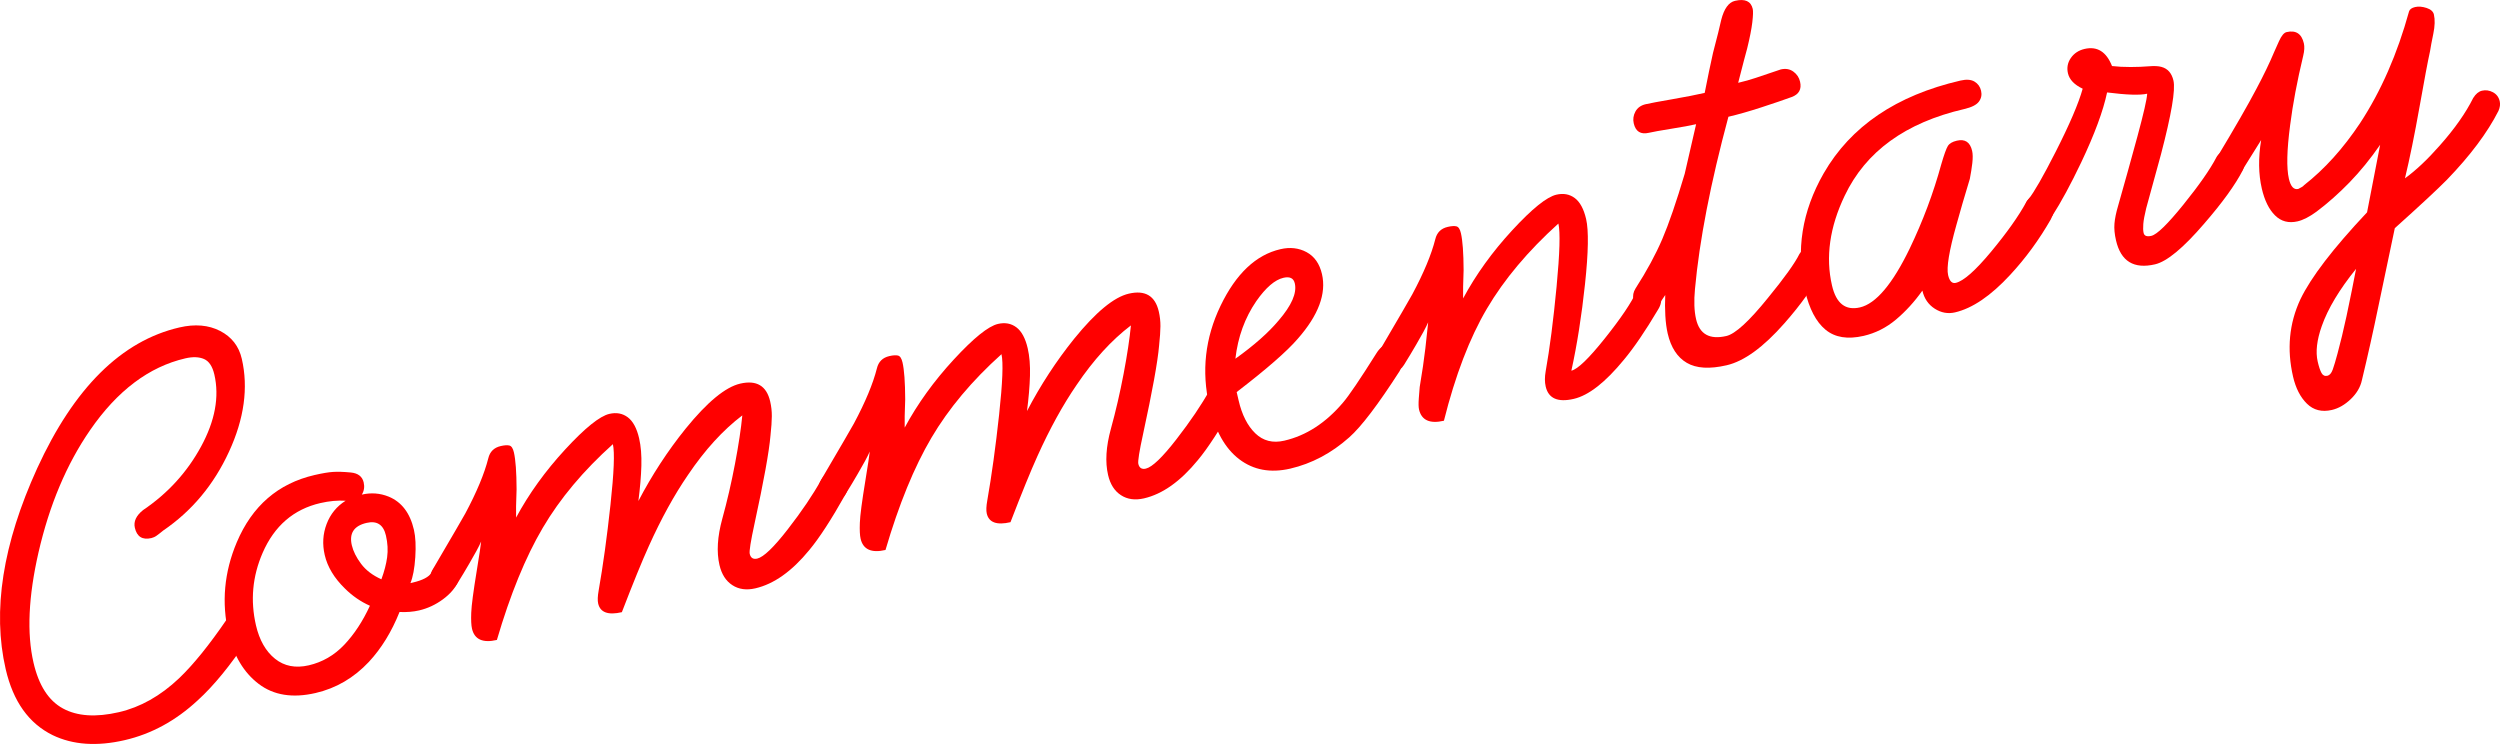 <?xml version="1.0" encoding="utf-8"?>
<!-- Generator: Adobe Illustrator 16.0.4, SVG Export Plug-In . SVG Version: 6.00 Build 0)  -->
<!DOCTYPE svg PUBLIC "-//W3C//DTD SVG 1.1//EN" "http://www.w3.org/Graphics/SVG/1.1/DTD/svg11.dtd">
<svg version="1.1" id="レイヤー_1" xmlns="http://www.w3.org/2000/svg" xmlns:xlink="http://www.w3.org/1999/xlink" x="0px"
	 y="0px" width="243.697px" height="72.523px" viewBox="0 0 243.697 72.523" enable-background="new 0 0 243.697 72.523"
	 xml:space="preserve">
<g>
	<path fill="#FF0000" d="M14.75,52.453c-0.868,0.2-1.402-0.133-1.604-1.001c-0.143-0.613,0.125-1.19,0.8-1.729
		c2.407-1.625,4.293-3.69,5.656-6.199c1.363-2.507,1.794-4.846,1.292-7.017c-0.185-0.795-0.521-1.299-1.007-1.511
		c-0.488-0.211-1.095-0.232-1.817-0.065c-3.546,0.821-6.646,3.159-9.298,7.012c-2.283,3.312-3.956,7.282-5.02,11.911
		c-0.984,4.309-1.146,7.892-0.484,10.747c0.511,2.208,1.464,3.693,2.86,4.455c1.396,0.764,3.215,0.886,5.459,0.367
		c2.1-0.486,4.056-1.586,5.868-3.304c1.375-1.31,2.932-3.23,4.669-5.771c0.307-0.489,0.622-0.771,0.947-0.847
		c0.398-0.093,0.764-0.033,1.098,0.175s0.548,0.511,0.641,0.909c0.042,0.181,0.023,0.395-0.053,0.641s-0.271,0.598-0.586,1.051
		c-1.692,2.565-3.326,4.564-4.901,5.994c-2.134,1.981-4.503,3.273-7.108,3.876c-2.713,0.628-5.058,0.465-7.031-0.487
		c-2.321-1.141-3.848-3.282-4.576-6.432c-1.314-5.68-0.291-12.207,3.071-19.581c3.598-7.845,8.218-12.422,13.862-13.728
		c1.519-0.353,2.841-0.239,3.967,0.34c1.124,0.579,1.829,1.482,2.114,2.712c0.653,2.822,0.238,5.844-1.247,9.064
		c-1.484,3.224-3.626,5.784-6.424,7.69c-0.257,0.212-0.466,0.375-0.63,0.49C15.103,52.334,14.931,52.411,14.75,52.453"/>
	<path fill="#FF0000" d="M40.349,51.644c0.159,0.69,0.204,1.582,0.133,2.672c-0.072,1.091-0.23,1.934-0.474,2.526l0.218-0.052
		c0.977-0.228,1.588-0.547,1.835-0.965c0.191-0.483,0.523-0.782,0.994-0.891c0.397-0.093,0.76-0.052,1.086,0.12
		c0.325,0.173,0.53,0.439,0.613,0.8c0.052,0.219,0.02,0.493-0.095,0.824c-0.272,0.634-0.767,1.216-1.483,1.744
		c-0.717,0.527-1.491,0.887-2.322,1.081c-0.579,0.134-1.214,0.186-1.908,0.154c-0.773,1.934-1.771,3.556-2.99,4.865
		c-1.469,1.561-3.199,2.571-5.188,3.031c-2.243,0.52-4.094,0.223-5.552-0.887c-1.458-1.111-2.438-2.754-2.939-4.924
		c-0.695-3.003-0.427-5.962,0.803-8.878c1.503-3.55,4.028-5.733,7.574-6.557c0.76-0.175,1.365-0.277,1.815-0.305
		c0.451-0.029,1.027-0.011,1.729,0.056c0.701,0.067,1.119,0.391,1.253,0.968c0.101,0.437,0.04,0.83-0.183,1.188
		c0.903-0.209,1.776-0.144,2.619,0.197C39.15,48.931,39.97,50.006,40.349,51.644 M31.227,49.039
		c-2.605,0.604-4.48,2.221-5.625,4.849c-0.995,2.289-1.211,4.646-0.651,7.068c0.336,1.446,0.955,2.533,1.858,3.259
		c0.903,0.725,2.001,0.937,3.291,0.639c1.324-0.307,2.474-0.969,3.445-1.989c0.973-1.02,1.81-2.293,2.514-3.817
		c-0.903-0.402-1.714-0.962-2.432-1.675c-1.047-1.02-1.705-2.11-1.973-3.271c-0.244-1.053-0.182-2.062,0.186-3.026
		c0.367-0.966,0.983-1.72,1.849-2.264C32.915,48.763,32.096,48.839,31.227,49.039 M37.621,52.207
		c-0.245-1.061-0.875-1.473-1.888-1.236c-1.23,0.284-1.71,1.012-1.439,2.18c0.137,0.585,0.438,1.189,0.905,1.812
		c0.468,0.622,1.128,1.125,1.979,1.506c0.28-0.759,0.468-1.476,0.56-2.151C37.829,53.642,37.79,52.937,37.621,52.207"/>
	<path fill="#FF0000" d="M59.404,40.343c0.687-0.158,1.284-0.047,1.792,0.334c0.507,0.382,0.875,1.062,1.103,2.045
		c0.178,0.768,0.25,1.66,0.221,2.685c-0.03,1.022-0.127,2.167-0.291,3.433c1.319-2.529,2.853-4.88,4.601-7.049
		c2.105-2.597,3.881-4.062,5.328-4.397c1.592-0.368,2.565,0.213,2.919,1.741c0.11,0.475,0.163,0.95,0.16,1.433
		c-0.003,0.479-0.047,1.113-0.132,1.898c-0.133,1.566-0.653,4.431-1.557,8.591c-0.369,1.698-0.524,2.675-0.466,2.929
		c0.093,0.4,0.337,0.556,0.736,0.464c0.615-0.144,1.605-1.092,2.971-2.852c1.366-1.758,2.452-3.363,3.259-4.819
		c0.186-0.352,0.459-0.567,0.821-0.651c0.397-0.092,0.764-0.034,1.098,0.175c0.334,0.208,0.543,0.494,0.627,0.856
		c0.083,0.361,0.028,0.698-0.167,1.01c-1.376,2.453-2.556,4.271-3.539,5.451c-1.694,2.069-3.446,3.312-5.256,3.73
		c-0.867,0.201-1.616,0.1-2.243-0.31c-0.63-0.407-1.047-1.062-1.257-1.968c-0.293-1.267-0.201-2.764,0.274-4.495
		c0.477-1.729,0.891-3.521,1.243-5.376c0.352-1.854,0.589-3.424,0.711-4.71c-1.881,1.427-3.645,3.359-5.291,5.798
		c-1.34,1.95-2.615,4.266-3.823,6.947c-0.657,1.447-1.532,3.595-2.627,6.438c-1.339,0.311-2.109,0.029-2.31-0.842
		c-0.067-0.29-0.052-0.715,0.048-1.272c0.428-2.434,0.812-5.219,1.152-8.356c0.341-3.139,0.42-5.108,0.234-5.907
		c-2.873,2.578-5.15,5.295-6.832,8.152c-1.684,2.855-3.175,6.5-4.474,10.932c-1.376,0.319-2.185-0.047-2.427-1.096
		c-0.075-0.325-0.101-0.844-0.074-1.556c0.025-0.711,0.206-2.077,0.538-4.1c0.252-1.544,0.395-2.492,0.428-2.843
		c-0.225,0.509-0.612,1.228-1.159,2.155c-0.353,0.616-0.753,1.278-1.197,1.992c-0.223,0.355-0.497,0.57-0.821,0.646
		c-0.289,0.066-0.56,0.054-0.811-0.041c-0.501-0.188-0.81-0.536-0.928-1.044c-0.075-0.325-0.015-0.644,0.179-0.956
		c1.94-3.308,3.004-5.135,3.19-5.482c1.118-2.09,1.865-3.883,2.243-5.381c0.155-0.646,0.559-1.044,1.21-1.193
		c0.361-0.084,0.643-0.103,0.845-0.054s0.35,0.271,0.442,0.671c0.167,0.724,0.254,1.923,0.261,3.597
		c-0.05,1.271-0.065,2.188-0.048,2.757c1.253-2.324,2.847-4.536,4.781-6.635S58.462,40.562,59.404,40.343"/>
	<path fill="#FF0000" d="M97.284,31.575c0.688-0.159,1.285-0.049,1.793,0.333c0.507,0.382,0.875,1.062,1.103,2.046
		c0.177,0.766,0.251,1.66,0.221,2.683c-0.03,1.023-0.127,2.167-0.291,3.433c1.32-2.528,2.853-4.88,4.6-7.05
		c2.105-2.595,3.882-4.062,5.329-4.396c1.591-0.368,2.565,0.212,2.919,1.742c0.11,0.473,0.163,0.95,0.16,1.431
		s-0.048,1.114-0.132,1.899c-0.134,1.566-0.653,4.431-1.556,8.592c-0.371,1.696-0.525,2.674-0.468,2.928
		c0.094,0.4,0.338,0.555,0.737,0.463c0.615-0.144,1.606-1.091,2.971-2.85c1.365-1.76,2.451-3.364,3.259-4.82
		c0.185-0.352,0.46-0.568,0.82-0.652c0.398-0.092,0.765-0.032,1.099,0.176c0.335,0.208,0.544,0.493,0.627,0.855
		c0.084,0.361,0.027,0.699-0.166,1.01c-1.376,2.453-2.557,4.271-3.541,5.451c-1.693,2.069-3.445,3.314-5.254,3.732
		c-0.869,0.199-1.617,0.098-2.245-0.312c-0.629-0.407-1.046-1.062-1.255-1.967c-0.295-1.266-0.203-2.764,0.273-4.496
		c0.477-1.729,0.89-3.521,1.243-5.376c0.351-1.854,0.588-3.424,0.71-4.71c-1.88,1.427-3.644,3.36-5.29,5.798
		c-1.341,1.951-2.615,4.266-3.824,6.947c-0.655,1.448-1.53,3.595-2.626,6.438c-1.339,0.312-2.108,0.029-2.311-0.842
		c-0.067-0.29-0.051-0.715,0.049-1.271c0.428-2.435,0.812-5.22,1.153-8.357c0.34-3.138,0.418-5.107,0.232-5.907
		c-2.872,2.578-5.148,5.294-6.832,8.152c-1.683,2.856-3.175,6.5-4.474,10.933c-1.375,0.317-2.184-0.048-2.426-1.097
		c-0.076-0.325-0.102-0.843-0.074-1.555c0.024-0.711,0.205-2.077,0.537-4.101c0.252-1.544,0.395-2.491,0.429-2.844
		c-0.225,0.511-0.612,1.229-1.16,2.156c-0.353,0.616-0.752,1.28-1.197,1.993c-0.223,0.354-0.495,0.57-0.821,0.646
		c-0.289,0.067-0.56,0.055-0.81-0.041c-0.502-0.188-0.811-0.536-0.929-1.044c-0.075-0.325-0.014-0.643,0.18-0.956
		c1.94-3.307,3.004-5.134,3.19-5.481c1.118-2.092,1.865-3.884,2.243-5.38c0.154-0.646,0.558-1.045,1.21-1.195
		c0.36-0.083,0.643-0.102,0.845-0.053s0.349,0.271,0.441,0.67c0.168,0.724,0.254,1.924,0.262,3.598
		c-0.05,1.27-0.066,2.188-0.049,2.756c1.253-2.324,2.847-4.536,4.783-6.634C94.906,32.952,96.343,31.793,97.284,31.575"/>
	<path fill="#FF0000" d="M120.737,39.027c0.325,1.407,0.869,2.479,1.63,3.215s1.703,0.975,2.824,0.714
		c2.134-0.494,4.04-1.729,5.718-3.705c0.571-0.66,1.665-2.274,3.281-4.844c0.307-0.487,0.677-0.781,1.109-0.883
		c0.326-0.074,0.646-0.015,0.957,0.181c0.312,0.193,0.52,0.509,0.619,0.941c0.049,0.219,0.027,0.453-0.065,0.703
		c-0.097,0.251-0.222,0.528-0.38,0.831c-2.103,3.27-3.739,5.421-4.909,6.455c-1.739,1.546-3.658,2.561-5.756,3.048
		c-1.918,0.442-3.57,0.139-4.958-0.912c-1.387-1.051-2.361-2.789-2.923-5.213c-0.777-3.365-0.414-6.612,1.09-9.744
		c1.506-3.13,3.451-4.972,5.841-5.524c0.938-0.219,1.792-0.12,2.554,0.292c0.762,0.413,1.261,1.124,1.495,2.134
		c0.442,1.912-0.343,4.012-2.355,6.302c-1.062,1.234-3.05,2.967-5.96,5.2L120.737,39.027z M126.216,27.623
		c-0.115-0.507-0.484-0.688-1.104-0.545c-0.839,0.193-1.72,0.95-2.646,2.271c-1.119,1.631-1.801,3.504-2.041,5.618
		c1.812-1.296,3.216-2.536,4.208-3.719C125.907,29.772,126.435,28.564,126.216,27.623"/>
	<path fill="#FF0000" d="M159.51,28.436c0.215-0.393,0.466-0.622,0.756-0.688c0.361-0.084,0.698-0.029,1.012,0.166
		c0.312,0.194,0.518,0.509,0.619,0.942c0.1,0.435,0.011,0.875-0.269,1.319c-1.232,2.078-2.344,3.707-3.328,4.888
		c-1.812,2.21-3.443,3.485-4.892,3.819c-1.555,0.361-2.467-0.04-2.736-1.202c-0.101-0.435-0.101-0.931-0.002-1.491
		c0.398-2.232,0.752-4.981,1.063-8.248c0.311-3.266,0.371-5.315,0.177-6.15c-2.963,2.674-5.287,5.44-6.97,8.298
		c-1.684,2.856-3.079,6.498-4.189,10.924c-1.376,0.319-2.184-0.048-2.427-1.097c-0.05-0.216-0.059-0.577-0.022-1.081
		c0.036-0.503,0.064-0.873,0.088-1.106c0.241-1.429,0.427-2.688,0.554-3.788c0.127-1.096,0.218-1.938,0.272-2.521
		c-0.225,0.51-0.61,1.228-1.158,2.156c-0.354,0.615-0.753,1.279-1.196,1.991c-0.224,0.357-0.496,0.572-0.822,0.647
		c-0.94,0.218-1.511-0.107-1.713-0.976c-0.092-0.397-0.04-0.753,0.154-1.064c1.938-3.308,3.004-5.135,3.188-5.484
		c1.118-2.089,1.865-3.881,2.243-5.379c0.156-0.645,0.56-1.045,1.21-1.194c0.362-0.084,0.644-0.102,0.846-0.054
		c0.201,0.049,0.351,0.271,0.44,0.67c0.168,0.725,0.255,1.923,0.262,3.6c-0.05,1.268-0.063,2.188-0.048,2.755
		c1.253-2.325,2.846-4.537,4.782-6.635c1.934-2.1,3.371-3.258,4.312-3.476c0.688-0.159,1.284-0.048,1.792,0.331
		c0.508,0.38,0.874,1.06,1.103,2.039c0.26,1.126,0.225,3.237-0.106,6.336c-0.331,3.098-0.773,5.916-1.331,8.453
		c0.615-0.142,1.705-1.195,3.271-3.159C158.01,31.012,159.032,29.5,159.51,28.436"/>
	<path fill="#FF0000" d="M161.731,29.636c-0.194,0.313-0.474,0.511-0.835,0.594c-0.36,0.084-0.709,0.021-1.043-0.187
		c-0.335-0.209-0.543-0.493-0.627-0.855c-0.084-0.361-0.015-0.72,0.208-1.077c1.092-1.701,1.96-3.303,2.604-4.806
		c0.644-1.502,1.371-3.624,2.186-6.366l1.111-4.833c-0.542,0.126-1.347,0.275-2.413,0.444c-1.065,0.171-1.798,0.303-2.194,0.395
		c-0.797,0.185-1.287-0.12-1.472-0.917c-0.092-0.398-0.038-0.782,0.162-1.153c0.2-0.369,0.535-0.609,1.005-0.718
		c0.399-0.093,1.258-0.254,2.577-0.482c1.317-0.229,2.376-0.437,3.172-0.62c0.297-1.518,0.567-2.818,0.812-3.904
		c0.405-1.542,0.672-2.614,0.8-3.216c0.279-1.094,0.729-1.712,1.344-1.854c0.977-0.227,1.552,0.036,1.726,0.785
		c0.049,0.214,0.036,0.649-0.04,1.306c-0.078,0.656-0.244,1.503-0.499,2.539c-0.126,0.443-0.42,1.563-0.88,3.361
		c0.613-0.143,1.188-0.304,1.717-0.483c1.556-0.531,2.367-0.805,2.439-0.822c0.471-0.107,0.879-0.038,1.222,0.211
		c0.345,0.25,0.562,0.578,0.655,0.982c0.172,0.736-0.104,1.236-0.824,1.5s-1.691,0.595-2.914,0.994
		c-1.224,0.399-2.306,0.708-3.246,0.926c-1.741,6.47-2.829,12.067-3.259,16.793c-0.112,1.164-0.076,2.142,0.106,2.933
		c0.341,1.476,1.326,2.024,2.954,1.647c0.867-0.201,2.22-1.439,4.057-3.718c1.605-1.959,2.627-3.387,3.068-4.282
		c0.251-0.397,0.557-0.64,0.919-0.724c0.36-0.083,0.716-0.032,1.064,0.152c0.348,0.186,0.566,0.477,0.657,0.87
		c0.076,0.324,0.016,0.641-0.179,0.951c-1.019,1.865-2.327,3.703-3.929,5.513c-2.053,2.332-3.928,3.695-5.628,4.089
		c-1.665,0.387-2.96,0.307-3.886-0.236c-0.927-0.542-1.548-1.496-1.864-2.862c-0.114-0.502-0.191-1.08-0.229-1.734
		c-0.037-0.654-0.04-1.325-0.008-2.015L161.731,29.636z"/>
	<path fill="#FF0000" d="M181.662,32.742c-1.556,0.359-2.793,0.157-3.713-0.604c-0.919-0.76-1.585-2.031-1.996-3.808
		c-0.906-3.918-0.302-7.727,1.814-11.427c2.637-4.584,7.084-7.601,13.344-9.051c0.578-0.133,1.034-0.098,1.367,0.105
		c0.333,0.204,0.545,0.5,0.635,0.889c0.091,0.392,0.021,0.745-0.212,1.06c-0.232,0.315-0.71,0.557-1.435,0.725
		c-5.717,1.323-9.601,4.14-11.65,8.452c-1.464,3.063-1.875,5.98-1.234,8.749c0.405,1.748,1.312,2.459,2.725,2.133
		c1.555-0.361,3.172-2.272,4.848-5.735c1.286-2.679,2.312-5.414,3.075-8.205c0.275-0.947,0.491-1.545,0.643-1.792
		c0.152-0.246,0.446-0.421,0.881-0.521c0.796-0.185,1.292,0.146,1.487,0.993c0.068,0.295,0.074,0.689,0.019,1.187
		c-0.058,0.498-0.139,1.011-0.243,1.539c-0.521,1.71-0.955,3.206-1.308,4.489c-0.711,2.528-0.979,4.161-0.81,4.896
		c0.136,0.589,0.385,0.842,0.747,0.758c0.76-0.177,1.906-1.188,3.442-3.036c1.534-1.848,2.678-3.459,3.427-4.834
		c0.274-0.451,0.668-0.735,1.175-0.854c0.47-0.107,0.859,0.012,1.17,0.363c0.159,0.193,0.276,0.454,0.353,0.781
		c0.085,0.363-0.019,0.829-0.307,1.394c-1.14,1.99-2.458,3.79-3.953,5.401c-1.89,2.047-3.685,3.267-5.385,3.662
		c-0.688,0.158-1.344,0.039-1.97-0.36c-0.628-0.402-1.029-0.988-1.208-1.763c-0.776,1.095-1.637,2.036-2.577,2.825
		C183.871,31.945,182.82,32.473,181.662,32.742"/>
	<path fill="#FF0000" d="M201.581,7.146c-0.125-0.543-0.031-1.04,0.283-1.495c0.314-0.452,0.761-0.747,1.34-0.882
		c1.23-0.284,2.121,0.273,2.673,1.669c0.549,0.064,1.156,0.096,1.822,0.094c0.667-0.003,1.262-0.026,1.786-0.071
		c0.522-0.043,0.928-0.023,1.215,0.062c0.61,0.165,0.998,0.608,1.166,1.331c0.209,0.905-0.198,3.306-1.219,7.2
		c-0.479,1.751-0.959,3.502-1.439,5.251c-0.157,0.648-0.252,1.155-0.281,1.524c-0.029,0.368-0.02,0.662,0.03,0.879
		c0.067,0.29,0.318,0.383,0.756,0.282c0.545-0.127,1.585-1.14,3.117-3.037c1.533-1.899,2.605-3.434,3.215-4.604
		c0.188-0.348,0.482-0.569,0.884-0.662c0.399-0.092,0.785-0.039,1.156,0.161s0.602,0.482,0.685,0.842
		c0.059,0.254,0.014,0.552-0.138,0.891c-0.736,1.428-1.991,3.169-3.768,5.217c-2.042,2.379-3.641,3.703-4.799,3.97
		c-2.062,0.479-3.327-0.297-3.796-2.323c-0.145-0.613-0.194-1.164-0.154-1.65c0.04-0.485,0.156-1.056,0.349-1.709
		c0.651-2.287,1.281-4.547,1.889-6.785c0.604-2.236,0.924-3.625,0.952-4.166c-0.697,0.161-2,0.12-3.909-0.124
		c-0.379,1.803-1.221,4.076-2.521,6.816c-1.021,2.143-1.965,3.885-2.83,5.229c-0.192,0.313-0.451,0.506-0.774,0.58
		c-0.396,0.092-0.771,0.027-1.127-0.196c-0.356-0.223-0.583-0.552-0.685-0.984c-0.092-0.399-0.001-0.743,0.274-1.036
		c0.535-0.658,1.417-2.195,2.648-4.616c1.36-2.677,2.239-4.729,2.636-6.156C202.201,8.26,201.725,7.761,201.581,7.146"/>
	<path fill="#FF0000" d="M225.803,20.637c-0.685,0.502-1.299,0.815-1.841,0.941c-0.869,0.2-1.601,0.008-2.192-0.579
		c-0.594-0.586-1.023-1.459-1.292-2.617c-0.326-1.411-0.349-2.988-0.064-4.731l-1.878,3.009c-0.194,0.312-0.474,0.51-0.834,0.594
		c-0.471,0.107-0.86,0.026-1.172-0.244c-0.312-0.271-0.494-0.533-0.554-0.786c-0.075-0.327-0.016-0.645,0.179-0.956
		c1.707-2.835,2.971-5.035,3.791-6.596c0.718-1.348,1.297-2.549,1.738-3.605c0.074-0.169,0.231-0.519,0.471-1.052
		c0.239-0.532,0.485-0.828,0.739-0.886c0.903-0.209,1.466,0.157,1.684,1.097c0.075,0.326,0.053,0.731-0.065,1.216
		c-0.59,2.462-1.015,4.714-1.273,6.756c-0.323,2.439-0.363,4.184-0.122,5.232c0.177,0.759,0.481,1.089,0.917,0.988
		c0.312-0.148,0.494-0.268,0.551-0.357c2.007-1.568,3.832-3.592,5.478-6.069c2.035-3.102,3.624-6.729,4.768-10.882
		c0.066-0.206,0.264-0.346,0.59-0.423c0.327-0.075,0.696-0.046,1.109,0.086c0.413,0.135,0.653,0.346,0.722,0.635
		c0.116,0.508,0.099,1.131-0.054,1.87c-0.153,0.741-0.261,1.311-0.32,1.704c-0.206,0.924-0.548,2.738-1.027,5.441
		c-0.48,2.704-0.953,5.022-1.419,6.961c1.076-0.782,2.203-1.844,3.38-3.184c1.452-1.632,2.542-3.182,3.271-4.646
		c0.25-0.401,0.537-0.639,0.863-0.714c0.361-0.084,0.716-0.032,1.064,0.153c0.349,0.188,0.567,0.479,0.66,0.877
		c0.067,0.29,0.025,0.604-0.124,0.942c-1.073,2.117-2.748,4.354-5.022,6.709c-0.926,0.939-2.62,2.513-5.082,4.722
		c-0.531,2.485-1.057,4.99-1.578,7.513s-1.063,4.954-1.627,7.295c-0.146,0.683-0.51,1.3-1.086,1.853
		c-0.578,0.554-1.191,0.905-1.843,1.058c-0.978,0.225-1.787,0.021-2.43-0.61c-0.643-0.633-1.093-1.511-1.353-2.632
		c-0.619-2.678-0.382-5.192,0.713-7.541c1.028-2.145,3.195-4.971,6.5-8.481l1.276-6.585c-0.942,1.363-1.938,2.584-2.982,3.663
		C227.982,18.855,226.906,19.81,225.803,20.637 M225.926,35.247c0.117,0.506,0.241,0.878,0.373,1.113
		c0.131,0.237,0.322,0.325,0.576,0.269c0.217-0.051,0.39-0.253,0.518-0.606c0.127-0.354,0.283-0.876,0.467-1.565
		c0.288-1.06,0.58-2.271,0.874-3.633c0.383-1.806,0.692-3.345,0.933-4.618c-1.63,2.016-2.743,3.874-3.342,5.575
		C225.841,33.15,225.708,34.306,225.926,35.247"/>
</g>
</svg>

